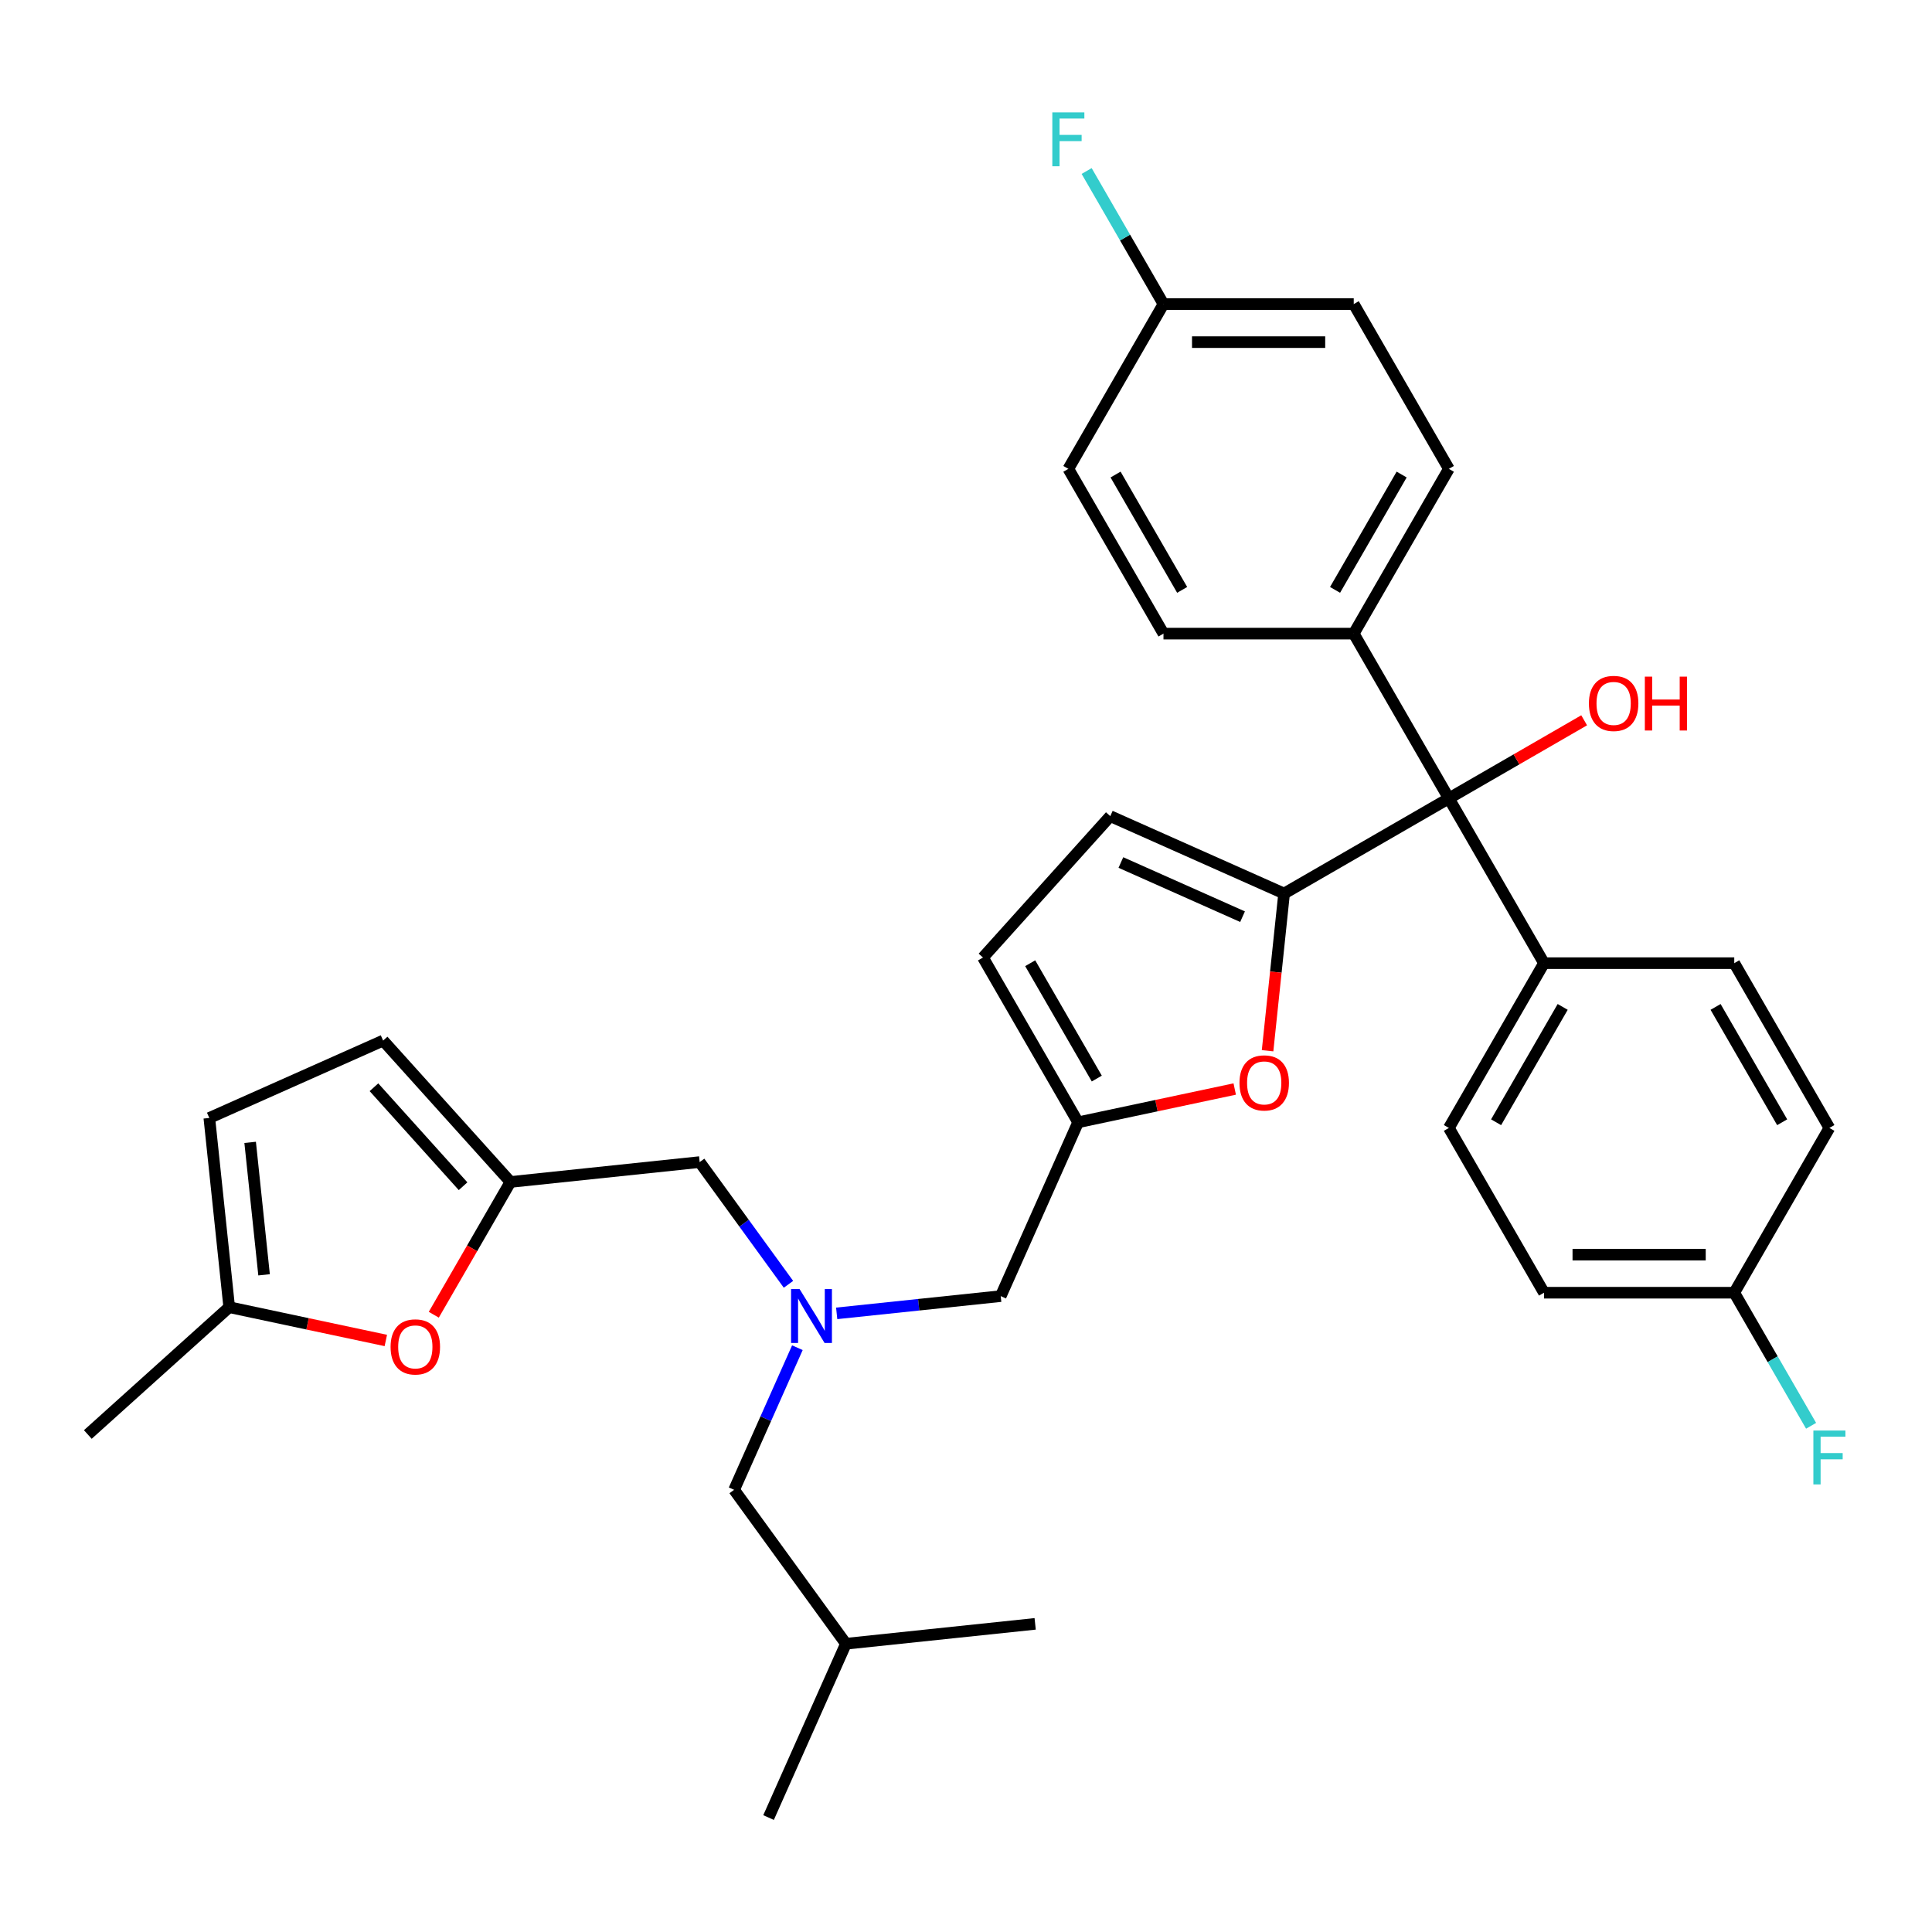 <?xml version='1.0' encoding='iso-8859-1'?>
<svg version='1.1' baseProfile='full'
              xmlns='http://www.w3.org/2000/svg'
                      xmlns:rdkit='http://www.rdkit.org/xml'
                      xmlns:xlink='http://www.w3.org/1999/xlink'
                  xml:space='preserve'
width='1000px' height='1000px' viewBox='0 0 1000 1000'>
<!-- END OF HEADER -->
<rect style='opacity:1.0;fill:#FFFFFF;stroke:none' width='1000' height='1000' x='0' y='0'> </rect>
<path class='bond-0' d='M 664.647,462.489 L 660.371,503.177' style='fill:none;fill-rule:evenodd;stroke:#000000;stroke-width:6px;stroke-linecap:butt;stroke-linejoin:miter;stroke-opacity:1' />
<path class='bond-0' d='M 660.371,503.177 L 656.094,543.864' style='fill:none;fill-rule:evenodd;stroke:#FF0000;stroke-width:6px;stroke-linecap:butt;stroke-linejoin:miter;stroke-opacity:1' />
<path class='bond-1' d='M 664.647,462.489 L 749.933,413.249' style='fill:none;fill-rule:evenodd;stroke:#000000;stroke-width:6px;stroke-linecap:butt;stroke-linejoin:miter;stroke-opacity:1' />
<path class='bond-2' d='M 664.647,462.489 L 574.682,422.434' style='fill:none;fill-rule:evenodd;stroke:#000000;stroke-width:6px;stroke-linecap:butt;stroke-linejoin:miter;stroke-opacity:1' />
<path class='bond-2' d='M 643.141,474.474 L 580.165,446.435' style='fill:none;fill-rule:evenodd;stroke:#000000;stroke-width:6px;stroke-linecap:butt;stroke-linejoin:miter;stroke-opacity:1' />
<path class='bond-3' d='M 639.089,563.673 L 598.557,572.288' style='fill:none;fill-rule:evenodd;stroke:#FF0000;stroke-width:6px;stroke-linecap:butt;stroke-linejoin:miter;stroke-opacity:1' />
<path class='bond-3' d='M 598.557,572.288 L 558.026,580.904' style='fill:none;fill-rule:evenodd;stroke:#000000;stroke-width:6px;stroke-linecap:butt;stroke-linejoin:miter;stroke-opacity:1' />
<path class='bond-11' d='M 749.933,413.249 L 700.693,327.963' style='fill:none;fill-rule:evenodd;stroke:#000000;stroke-width:6px;stroke-linecap:butt;stroke-linejoin:miter;stroke-opacity:1' />
<path class='bond-12' d='M 749.933,413.249 L 799.172,498.535' style='fill:none;fill-rule:evenodd;stroke:#000000;stroke-width:6px;stroke-linecap:butt;stroke-linejoin:miter;stroke-opacity:1' />
<path class='bond-20' d='M 749.933,413.249 L 784.943,393.036' style='fill:none;fill-rule:evenodd;stroke:#000000;stroke-width:6px;stroke-linecap:butt;stroke-linejoin:miter;stroke-opacity:1' />
<path class='bond-20' d='M 784.943,393.036 L 819.954,372.822' style='fill:none;fill-rule:evenodd;stroke:#FF0000;stroke-width:6px;stroke-linecap:butt;stroke-linejoin:miter;stroke-opacity:1' />
<path class='bond-7' d='M 574.682,422.434 L 508.786,495.618' style='fill:none;fill-rule:evenodd;stroke:#000000;stroke-width:6px;stroke-linecap:butt;stroke-linejoin:miter;stroke-opacity:1' />
<path class='bond-13' d='M 558.026,580.904 L 517.971,670.869' style='fill:none;fill-rule:evenodd;stroke:#000000;stroke-width:6px;stroke-linecap:butt;stroke-linejoin:miter;stroke-opacity:1' />
<path class='bond-33' d='M 558.026,580.904 L 508.786,495.618' style='fill:none;fill-rule:evenodd;stroke:#000000;stroke-width:6px;stroke-linecap:butt;stroke-linejoin:miter;stroke-opacity:1' />
<path class='bond-33' d='M 567.697,558.263 L 533.229,498.563' style='fill:none;fill-rule:evenodd;stroke:#000000;stroke-width:6px;stroke-linecap:butt;stroke-linejoin:miter;stroke-opacity:1' />
<path class='bond-4' d='M 264.206,611.785 L 362.146,601.492' style='fill:none;fill-rule:evenodd;stroke:#000000;stroke-width:6px;stroke-linecap:butt;stroke-linejoin:miter;stroke-opacity:1' />
<path class='bond-5' d='M 264.206,611.785 L 244.368,646.146' style='fill:none;fill-rule:evenodd;stroke:#000000;stroke-width:6px;stroke-linecap:butt;stroke-linejoin:miter;stroke-opacity:1' />
<path class='bond-5' d='M 244.368,646.146 L 224.53,680.507' style='fill:none;fill-rule:evenodd;stroke:#FF0000;stroke-width:6px;stroke-linecap:butt;stroke-linejoin:miter;stroke-opacity:1' />
<path class='bond-9' d='M 264.206,611.785 L 198.31,538.601' style='fill:none;fill-rule:evenodd;stroke:#000000;stroke-width:6px;stroke-linecap:butt;stroke-linejoin:miter;stroke-opacity:1' />
<path class='bond-9' d='M 239.685,613.987 L 193.558,562.758' style='fill:none;fill-rule:evenodd;stroke:#000000;stroke-width:6px;stroke-linecap:butt;stroke-linejoin:miter;stroke-opacity:1' />
<path class='bond-8' d='M 199.702,693.827 L 159.171,685.211' style='fill:none;fill-rule:evenodd;stroke:#FF0000;stroke-width:6px;stroke-linecap:butt;stroke-linejoin:miter;stroke-opacity:1' />
<path class='bond-8' d='M 159.171,685.211 L 118.639,676.596' style='fill:none;fill-rule:evenodd;stroke:#000000;stroke-width:6px;stroke-linecap:butt;stroke-linejoin:miter;stroke-opacity:1' />
<path class='bond-6' d='M 433.069,679.793 L 475.52,675.331' style='fill:none;fill-rule:evenodd;stroke:#0000FF;stroke-width:6px;stroke-linecap:butt;stroke-linejoin:miter;stroke-opacity:1' />
<path class='bond-6' d='M 475.52,675.331 L 517.971,670.869' style='fill:none;fill-rule:evenodd;stroke:#000000;stroke-width:6px;stroke-linecap:butt;stroke-linejoin:miter;stroke-opacity:1' />
<path class='bond-14' d='M 408.111,664.756 L 385.128,633.124' style='fill:none;fill-rule:evenodd;stroke:#0000FF;stroke-width:6px;stroke-linecap:butt;stroke-linejoin:miter;stroke-opacity:1' />
<path class='bond-14' d='M 385.128,633.124 L 362.146,601.492' style='fill:none;fill-rule:evenodd;stroke:#000000;stroke-width:6px;stroke-linecap:butt;stroke-linejoin:miter;stroke-opacity:1' />
<path class='bond-19' d='M 412.726,697.57 L 396.351,734.349' style='fill:none;fill-rule:evenodd;stroke:#0000FF;stroke-width:6px;stroke-linecap:butt;stroke-linejoin:miter;stroke-opacity:1' />
<path class='bond-19' d='M 396.351,734.349 L 379.976,771.128' style='fill:none;fill-rule:evenodd;stroke:#000000;stroke-width:6px;stroke-linecap:butt;stroke-linejoin:miter;stroke-opacity:1' />
<path class='bond-29' d='M 118.639,676.596 L 45.455,742.492' style='fill:none;fill-rule:evenodd;stroke:#000000;stroke-width:6px;stroke-linecap:butt;stroke-linejoin:miter;stroke-opacity:1' />
<path class='bond-36' d='M 118.639,676.596 L 108.345,578.656' style='fill:none;fill-rule:evenodd;stroke:#000000;stroke-width:6px;stroke-linecap:butt;stroke-linejoin:miter;stroke-opacity:1' />
<path class='bond-36' d='M 136.683,659.846 L 129.477,591.288' style='fill:none;fill-rule:evenodd;stroke:#000000;stroke-width:6px;stroke-linecap:butt;stroke-linejoin:miter;stroke-opacity:1' />
<path class='bond-10' d='M 198.31,538.601 L 108.345,578.656' style='fill:none;fill-rule:evenodd;stroke:#000000;stroke-width:6px;stroke-linecap:butt;stroke-linejoin:miter;stroke-opacity:1' />
<path class='bond-15' d='M 700.693,327.963 L 749.933,242.678' style='fill:none;fill-rule:evenodd;stroke:#000000;stroke-width:6px;stroke-linecap:butt;stroke-linejoin:miter;stroke-opacity:1' />
<path class='bond-15' d='M 691.022,305.323 L 725.49,245.623' style='fill:none;fill-rule:evenodd;stroke:#000000;stroke-width:6px;stroke-linecap:butt;stroke-linejoin:miter;stroke-opacity:1' />
<path class='bond-16' d='M 700.693,327.963 L 602.214,327.963' style='fill:none;fill-rule:evenodd;stroke:#000000;stroke-width:6px;stroke-linecap:butt;stroke-linejoin:miter;stroke-opacity:1' />
<path class='bond-17' d='M 799.172,498.535 L 749.933,583.82' style='fill:none;fill-rule:evenodd;stroke:#000000;stroke-width:6px;stroke-linecap:butt;stroke-linejoin:miter;stroke-opacity:1' />
<path class='bond-17' d='M 808.844,521.176 L 774.376,580.876' style='fill:none;fill-rule:evenodd;stroke:#000000;stroke-width:6px;stroke-linecap:butt;stroke-linejoin:miter;stroke-opacity:1' />
<path class='bond-18' d='M 799.172,498.535 L 897.652,498.535' style='fill:none;fill-rule:evenodd;stroke:#000000;stroke-width:6px;stroke-linecap:butt;stroke-linejoin:miter;stroke-opacity:1' />
<path class='bond-23' d='M 749.933,242.678 L 700.693,157.392' style='fill:none;fill-rule:evenodd;stroke:#000000;stroke-width:6px;stroke-linecap:butt;stroke-linejoin:miter;stroke-opacity:1' />
<path class='bond-26' d='M 602.214,327.963 L 552.974,242.678' style='fill:none;fill-rule:evenodd;stroke:#000000;stroke-width:6px;stroke-linecap:butt;stroke-linejoin:miter;stroke-opacity:1' />
<path class='bond-26' d='M 611.885,305.323 L 577.417,245.623' style='fill:none;fill-rule:evenodd;stroke:#000000;stroke-width:6px;stroke-linecap:butt;stroke-linejoin:miter;stroke-opacity:1' />
<path class='bond-24' d='M 749.933,583.82 L 799.172,669.106' style='fill:none;fill-rule:evenodd;stroke:#000000;stroke-width:6px;stroke-linecap:butt;stroke-linejoin:miter;stroke-opacity:1' />
<path class='bond-25' d='M 897.652,498.535 L 946.891,583.82' style='fill:none;fill-rule:evenodd;stroke:#000000;stroke-width:6px;stroke-linecap:butt;stroke-linejoin:miter;stroke-opacity:1' />
<path class='bond-25' d='M 887.981,521.176 L 922.448,580.876' style='fill:none;fill-rule:evenodd;stroke:#000000;stroke-width:6px;stroke-linecap:butt;stroke-linejoin:miter;stroke-opacity:1' />
<path class='bond-30' d='M 379.976,771.128 L 437.86,850.8' style='fill:none;fill-rule:evenodd;stroke:#000000;stroke-width:6px;stroke-linecap:butt;stroke-linejoin:miter;stroke-opacity:1' />
<path class='bond-21' d='M 602.214,157.392 L 700.693,157.392' style='fill:none;fill-rule:evenodd;stroke:#000000;stroke-width:6px;stroke-linecap:butt;stroke-linejoin:miter;stroke-opacity:1' />
<path class='bond-21' d='M 616.986,177.088 L 685.921,177.088' style='fill:none;fill-rule:evenodd;stroke:#000000;stroke-width:6px;stroke-linecap:butt;stroke-linejoin:miter;stroke-opacity:1' />
<path class='bond-27' d='M 602.214,157.392 L 582.33,122.953' style='fill:none;fill-rule:evenodd;stroke:#000000;stroke-width:6px;stroke-linecap:butt;stroke-linejoin:miter;stroke-opacity:1' />
<path class='bond-27' d='M 582.33,122.953 L 562.446,88.513' style='fill:none;fill-rule:evenodd;stroke:#33CCCC;stroke-width:6px;stroke-linecap:butt;stroke-linejoin:miter;stroke-opacity:1' />
<path class='bond-35' d='M 602.214,157.392 L 552.974,242.678' style='fill:none;fill-rule:evenodd;stroke:#000000;stroke-width:6px;stroke-linecap:butt;stroke-linejoin:miter;stroke-opacity:1' />
<path class='bond-22' d='M 897.652,669.106 L 946.891,583.82' style='fill:none;fill-rule:evenodd;stroke:#000000;stroke-width:6px;stroke-linecap:butt;stroke-linejoin:miter;stroke-opacity:1' />
<path class='bond-28' d='M 897.652,669.106 L 917.535,703.546' style='fill:none;fill-rule:evenodd;stroke:#000000;stroke-width:6px;stroke-linecap:butt;stroke-linejoin:miter;stroke-opacity:1' />
<path class='bond-28' d='M 917.535,703.546 L 937.419,737.985' style='fill:none;fill-rule:evenodd;stroke:#33CCCC;stroke-width:6px;stroke-linecap:butt;stroke-linejoin:miter;stroke-opacity:1' />
<path class='bond-34' d='M 897.652,669.106 L 799.172,669.106' style='fill:none;fill-rule:evenodd;stroke:#000000;stroke-width:6px;stroke-linecap:butt;stroke-linejoin:miter;stroke-opacity:1' />
<path class='bond-34' d='M 882.88,649.41 L 813.944,649.41' style='fill:none;fill-rule:evenodd;stroke:#000000;stroke-width:6px;stroke-linecap:butt;stroke-linejoin:miter;stroke-opacity:1' />
<path class='bond-31' d='M 437.86,850.8 L 535.8,840.506' style='fill:none;fill-rule:evenodd;stroke:#000000;stroke-width:6px;stroke-linecap:butt;stroke-linejoin:miter;stroke-opacity:1' />
<path class='bond-32' d='M 437.86,850.8 L 397.805,940.765' style='fill:none;fill-rule:evenodd;stroke:#000000;stroke-width:6px;stroke-linecap:butt;stroke-linejoin:miter;stroke-opacity:1' />
<path  class='atom-1' d='M 641.551 560.507
Q 641.551 553.811, 644.86 550.069
Q 648.169 546.326, 654.353 546.326
Q 660.538 546.326, 663.847 550.069
Q 667.155 553.811, 667.155 560.507
Q 667.155 567.283, 663.807 571.143
Q 660.459 574.964, 654.353 574.964
Q 648.208 574.964, 644.86 571.143
Q 641.551 567.322, 641.551 560.507
M 654.353 571.813
Q 658.607 571.813, 660.892 568.977
Q 663.216 566.101, 663.216 560.507
Q 663.216 555.032, 660.892 552.275
Q 658.607 549.478, 654.353 549.478
Q 650.099 549.478, 647.775 552.235
Q 645.49 554.993, 645.49 560.507
Q 645.49 566.141, 647.775 568.977
Q 650.099 571.813, 654.353 571.813
' fill='#FF0000'/>
<path  class='atom-6' d='M 202.164 697.15
Q 202.164 690.453, 205.473 686.711
Q 208.782 682.969, 214.966 682.969
Q 221.151 682.969, 224.46 686.711
Q 227.769 690.453, 227.769 697.15
Q 227.769 703.925, 224.42 707.786
Q 221.072 711.607, 214.966 711.607
Q 208.821 711.607, 205.473 707.786
Q 202.164 703.965, 202.164 697.15
M 214.966 708.455
Q 219.221 708.455, 221.505 705.619
Q 223.83 702.743, 223.83 697.15
Q 223.83 691.674, 221.505 688.917
Q 219.221 686.12, 214.966 686.12
Q 210.712 686.12, 208.388 688.878
Q 206.103 691.635, 206.103 697.15
Q 206.103 702.783, 208.388 705.619
Q 210.712 708.455, 214.966 708.455
' fill='#FF0000'/>
<path  class='atom-7' d='M 413.866 667.218
L 423.005 681.99
Q 423.911 683.448, 425.368 686.087
Q 426.826 688.726, 426.905 688.884
L 426.905 667.218
L 430.607 667.218
L 430.607 695.108
L 426.786 695.108
L 416.978 678.957
Q 415.835 677.066, 414.614 674.9
Q 413.433 672.733, 413.078 672.064
L 413.078 695.108
L 409.454 695.108
L 409.454 667.218
L 413.866 667.218
' fill='#0000FF'/>
<path  class='atom-21' d='M 822.416 364.088
Q 822.416 357.392, 825.725 353.649
Q 829.034 349.907, 835.218 349.907
Q 841.403 349.907, 844.712 353.649
Q 848.021 357.392, 848.021 364.088
Q 848.021 370.864, 844.672 374.724
Q 841.324 378.545, 835.218 378.545
Q 829.073 378.545, 825.725 374.724
Q 822.416 370.903, 822.416 364.088
M 835.218 375.394
Q 839.473 375.394, 841.757 372.557
Q 844.081 369.682, 844.081 364.088
Q 844.081 358.613, 841.757 355.855
Q 839.473 353.059, 835.218 353.059
Q 830.964 353.059, 828.64 355.816
Q 826.355 358.573, 826.355 364.088
Q 826.355 369.721, 828.64 372.557
Q 830.964 375.394, 835.218 375.394
' fill='#FF0000'/>
<path  class='atom-21' d='M 851.369 350.222
L 855.151 350.222
L 855.151 362.079
L 869.41 362.079
L 869.41 350.222
L 873.192 350.222
L 873.192 378.112
L 869.41 378.112
L 869.41 365.231
L 855.151 365.231
L 855.151 378.112
L 851.369 378.112
L 851.369 350.222
' fill='#FF0000'/>
<path  class='atom-28' d='M 544.682 58.162
L 561.266 58.162
L 561.266 61.353
L 548.424 61.353
L 548.424 69.822
L 559.848 69.822
L 559.848 73.052
L 548.424 73.052
L 548.424 86.051
L 544.682 86.051
L 544.682 58.162
' fill='#33CCCC'/>
<path  class='atom-29' d='M 938.599 740.447
L 955.183 740.447
L 955.183 743.638
L 942.342 743.638
L 942.342 752.107
L 953.765 752.107
L 953.765 755.337
L 942.342 755.337
L 942.342 768.336
L 938.599 768.336
L 938.599 740.447
' fill='#33CCCC'/>
</svg>
